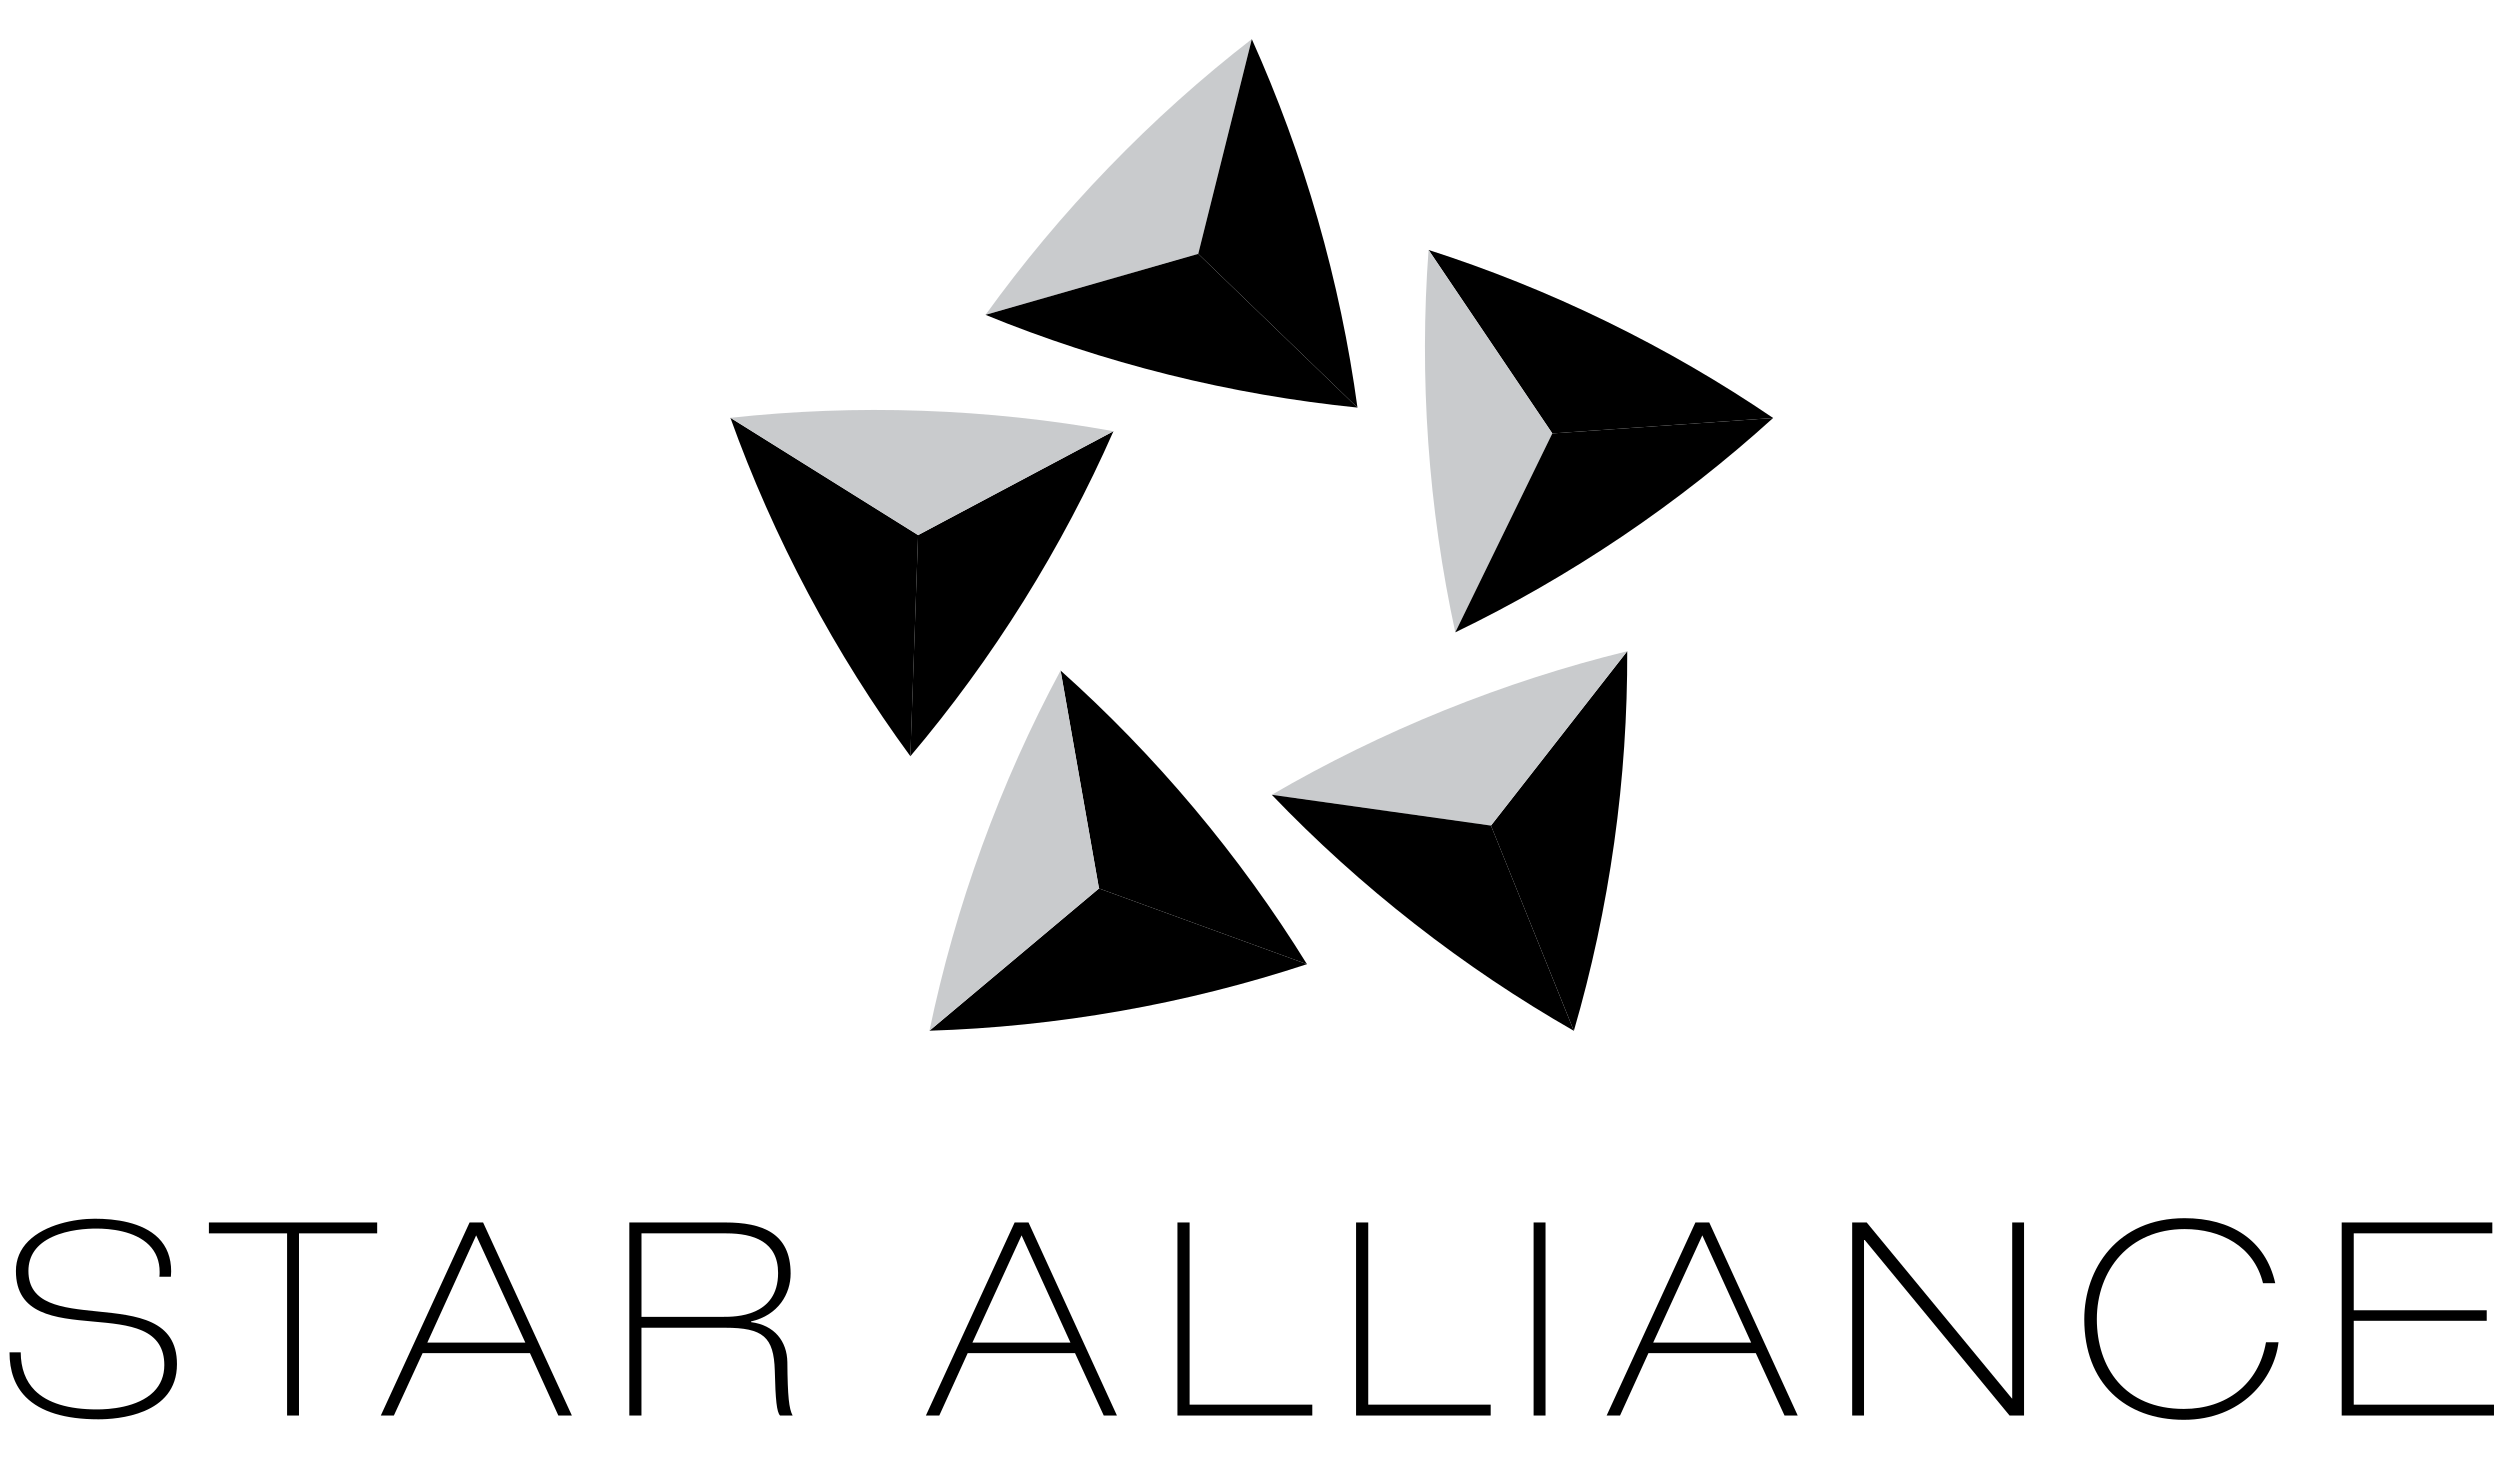 <svg width="84" height="49" viewBox="0 0 84 49" fill="none" xmlns="http://www.w3.org/2000/svg">
<g clip-path="url(#clip0_1_25330)">
<path fill-rule="evenodd" clip-rule="evenodd" d="M33.113 10.579C34.354 8.859 35.731 7.203 37.248 5.633C38.769 4.057 40.378 2.616 42.061 1.313L40.261 8.529L33.113 10.579Z" fill="#C9CBCD"/>
<path fill-rule="evenodd" clip-rule="evenodd" d="M45.611 13.695C43.501 13.481 41.378 13.116 39.26 12.588C37.135 12.058 35.082 11.384 33.112 10.579L40.261 8.53L45.611 13.695Z" fill="black"/>
<path fill-rule="evenodd" clip-rule="evenodd" d="M42.061 1.315C42.93 3.25 43.675 5.27 44.277 7.368C44.881 9.474 45.324 11.588 45.611 13.696L40.261 8.53L42.061 1.315Z" fill="black"/>
<path fill-rule="evenodd" clip-rule="evenodd" d="M30.589 25.41C29.335 23.699 28.187 21.878 27.162 19.95C26.133 18.016 25.261 16.041 24.541 14.037L30.848 17.979L30.589 25.41Z" fill="black"/>
<path fill-rule="evenodd" clip-rule="evenodd" d="M37.413 14.488C36.558 16.429 35.554 18.334 34.398 20.186C33.237 22.043 31.962 23.787 30.587 25.411L30.847 17.979L37.413 14.488Z" fill="black"/>
<path fill-rule="evenodd" clip-rule="evenodd" d="M24.542 14.039C26.651 13.809 28.802 13.725 30.984 13.802C33.173 13.878 35.321 14.11 37.415 14.489L30.848 17.979L24.542 14.039Z" fill="#C9CBCD"/>
<path fill-rule="evenodd" clip-rule="evenodd" d="M43.914 32.396C41.899 33.059 39.811 33.588 37.661 33.967C35.504 34.347 33.355 34.567 31.229 34.632L36.926 29.852L43.914 32.396Z" fill="black"/>
<path fill-rule="evenodd" clip-rule="evenodd" d="M35.635 22.529C37.216 23.943 38.718 25.486 40.121 27.158C41.53 28.836 42.794 30.587 43.914 32.397L36.926 29.852L35.635 22.529Z" fill="black"/>
<path fill-rule="evenodd" clip-rule="evenodd" d="M31.23 34.632C31.663 32.555 32.248 30.483 32.995 28.432C33.744 26.373 34.628 24.402 35.636 22.528L36.926 29.852L31.23 34.632Z" fill="#C9CBCD"/>
<path fill-rule="evenodd" clip-rule="evenodd" d="M54.675 21.881C54.682 24.002 54.541 26.151 54.237 28.312C53.932 30.481 53.477 32.593 52.882 34.636L50.096 27.74L54.675 21.881Z" fill="black"/>
<path fill-rule="evenodd" clip-rule="evenodd" d="M42.732 26.705C44.566 25.638 46.498 24.687 48.521 23.869C50.553 23.049 52.608 22.387 54.675 21.881L50.096 27.74L42.732 26.705Z" fill="#C9CBCD"/>
<path fill-rule="evenodd" clip-rule="evenodd" d="M52.882 34.636C51.041 33.582 49.251 32.385 47.531 31.04C45.804 29.692 44.204 28.242 42.732 26.705L50.097 27.74L52.882 34.636Z" fill="black"/>
<path fill-rule="evenodd" clip-rule="evenodd" d="M48 8.398C50.019 9.046 52.019 9.845 53.981 10.802C55.95 11.762 57.818 12.847 59.577 14.045L52.158 14.563L48 8.398Z" fill="black"/>
<path fill-rule="evenodd" clip-rule="evenodd" d="M48.898 21.246C48.449 19.173 48.142 17.042 47.989 14.864C47.836 12.679 47.843 10.52 48 8.397L52.158 14.563L48.898 21.246Z" fill="#C9CBCD"/>
<path fill-rule="evenodd" clip-rule="evenodd" d="M59.576 14.045C58.005 15.47 56.313 16.802 54.504 18.023C52.687 19.248 50.814 20.322 48.897 21.247L52.158 14.563L59.576 14.045Z" fill="black"/>
<path fill-rule="evenodd" clip-rule="evenodd" d="M3.271 44.064C2.08 43.943 0.955 43.83 0.955 42.705C0.955 42.19 1.226 41.804 1.762 41.557C2.287 41.316 2.913 41.28 3.24 41.28C3.694 41.28 4.527 41.353 5.009 41.834C5.244 42.07 5.364 42.374 5.364 42.739C5.364 42.797 5.363 42.848 5.355 42.899H5.741C5.742 42.871 5.743 42.842 5.746 42.815C5.749 42.783 5.751 42.749 5.751 42.717C5.751 42.26 5.607 41.884 5.323 41.599C4.785 41.062 3.864 40.949 3.186 40.949C2.503 40.949 1.509 41.146 0.953 41.703C0.676 41.98 0.535 42.318 0.535 42.705C0.535 44.171 1.853 44.289 3.128 44.404C3.745 44.459 4.329 44.512 4.775 44.707C5.277 44.926 5.521 45.306 5.521 45.866C5.521 46.224 5.401 46.526 5.164 46.764C4.628 47.299 3.656 47.357 3.263 47.357C2.298 47.357 1.595 47.143 1.172 46.721C0.86 46.407 0.7 45.977 0.696 45.439H0.32C0.319 46.069 0.503 46.574 0.868 46.942C1.361 47.437 2.181 47.689 3.307 47.689C3.926 47.689 5.946 47.556 5.946 45.835C5.946 44.334 4.586 44.197 3.271 44.064Z" fill="black"/>
<path fill-rule="evenodd" clip-rule="evenodd" d="M10.046 41.441V47.562H9.646V41.441H7.019V41.075H12.673V41.441H10.046Z" fill="black"/>
<path fill-rule="evenodd" clip-rule="evenodd" d="M18.76 47.562L17.807 45.466H14.199L13.234 47.562H12.795L15.778 41.075H16.232L19.215 47.562H18.76ZM15.999 41.508L14.358 45.112H17.651L15.999 41.508Z" fill="black"/>
<path fill-rule="evenodd" clip-rule="evenodd" d="M26.21 47.562C26.099 47.45 26.056 47.041 26.033 46.054C26 44.922 25.645 44.612 24.358 44.612H21.553V47.562H21.145V41.075H24.37C25.612 41.075 26.565 41.43 26.565 42.794C26.565 43.47 26.155 44.191 25.235 44.401V44.424C26.022 44.524 26.443 45.068 26.455 45.766C26.465 46.941 26.51 47.329 26.632 47.562H26.21V47.562ZM24.403 41.441H21.554V44.246H24.303C24.703 44.246 26.144 44.246 26.144 42.772C26.144 41.719 25.323 41.441 24.403 41.441Z" fill="black"/>
<path fill-rule="evenodd" clip-rule="evenodd" d="M37.086 47.562L36.121 45.466H32.514L31.56 47.562H31.11L34.092 41.075H34.558L37.529 47.562H37.086ZM34.325 41.508L32.673 45.112H35.967L34.325 41.508Z" fill="black"/>
<path fill-rule="evenodd" clip-rule="evenodd" d="M59.96 47.562L58.995 45.466H55.387L54.433 47.562H53.983L56.966 41.075H57.431L60.403 47.562H59.96ZM57.198 41.508L55.547 45.112H58.839L57.198 41.508Z" fill="black"/>
<path fill-rule="evenodd" clip-rule="evenodd" d="M44.093 47.196H39.971V41.075H39.562V47.562H44.093V47.196Z" fill="black"/>
<path fill-rule="evenodd" clip-rule="evenodd" d="M50.087 47.196H45.973V41.075H45.564V47.562H50.087V47.196Z" fill="black"/>
<path fill-rule="evenodd" clip-rule="evenodd" d="M51.529 47.562V41.075H51.93V47.562H51.529Z" fill="black"/>
<path fill-rule="evenodd" clip-rule="evenodd" d="M67.521 47.562L62.654 41.663H62.631V47.562H62.233V41.075H62.721L67.588 46.974L67.61 46.996V41.075H68.008V47.562H67.521Z" fill="black"/>
<path fill-rule="evenodd" clip-rule="evenodd" d="M78.681 47.562V41.075H83.742V41.441H79.086V44.025H83.554V44.38H79.086V47.196H83.798V47.562H78.681Z" fill="black"/>
<path fill-rule="evenodd" clip-rule="evenodd" d="M73.376 47.706C71.403 47.706 70.032 46.468 70.032 44.328C70.032 42.632 71.143 40.931 73.402 40.931C74.954 40.931 76.125 41.663 76.448 43.115H76.037C75.727 41.862 74.61 41.297 73.402 41.297C71.539 41.297 70.454 42.683 70.454 44.324C70.454 45.943 71.381 47.34 73.376 47.34C74.806 47.34 75.893 46.508 76.137 45.101H76.558C76.415 46.331 75.316 47.706 73.376 47.706Z" fill="black"/>
</g>
<defs>
<clipPath id="clip0_1_25330">
<rect width="83.478" height="48" fill="white" transform="translate(0.32 0.51)"/>
</clipPath>
</defs>
</svg>

